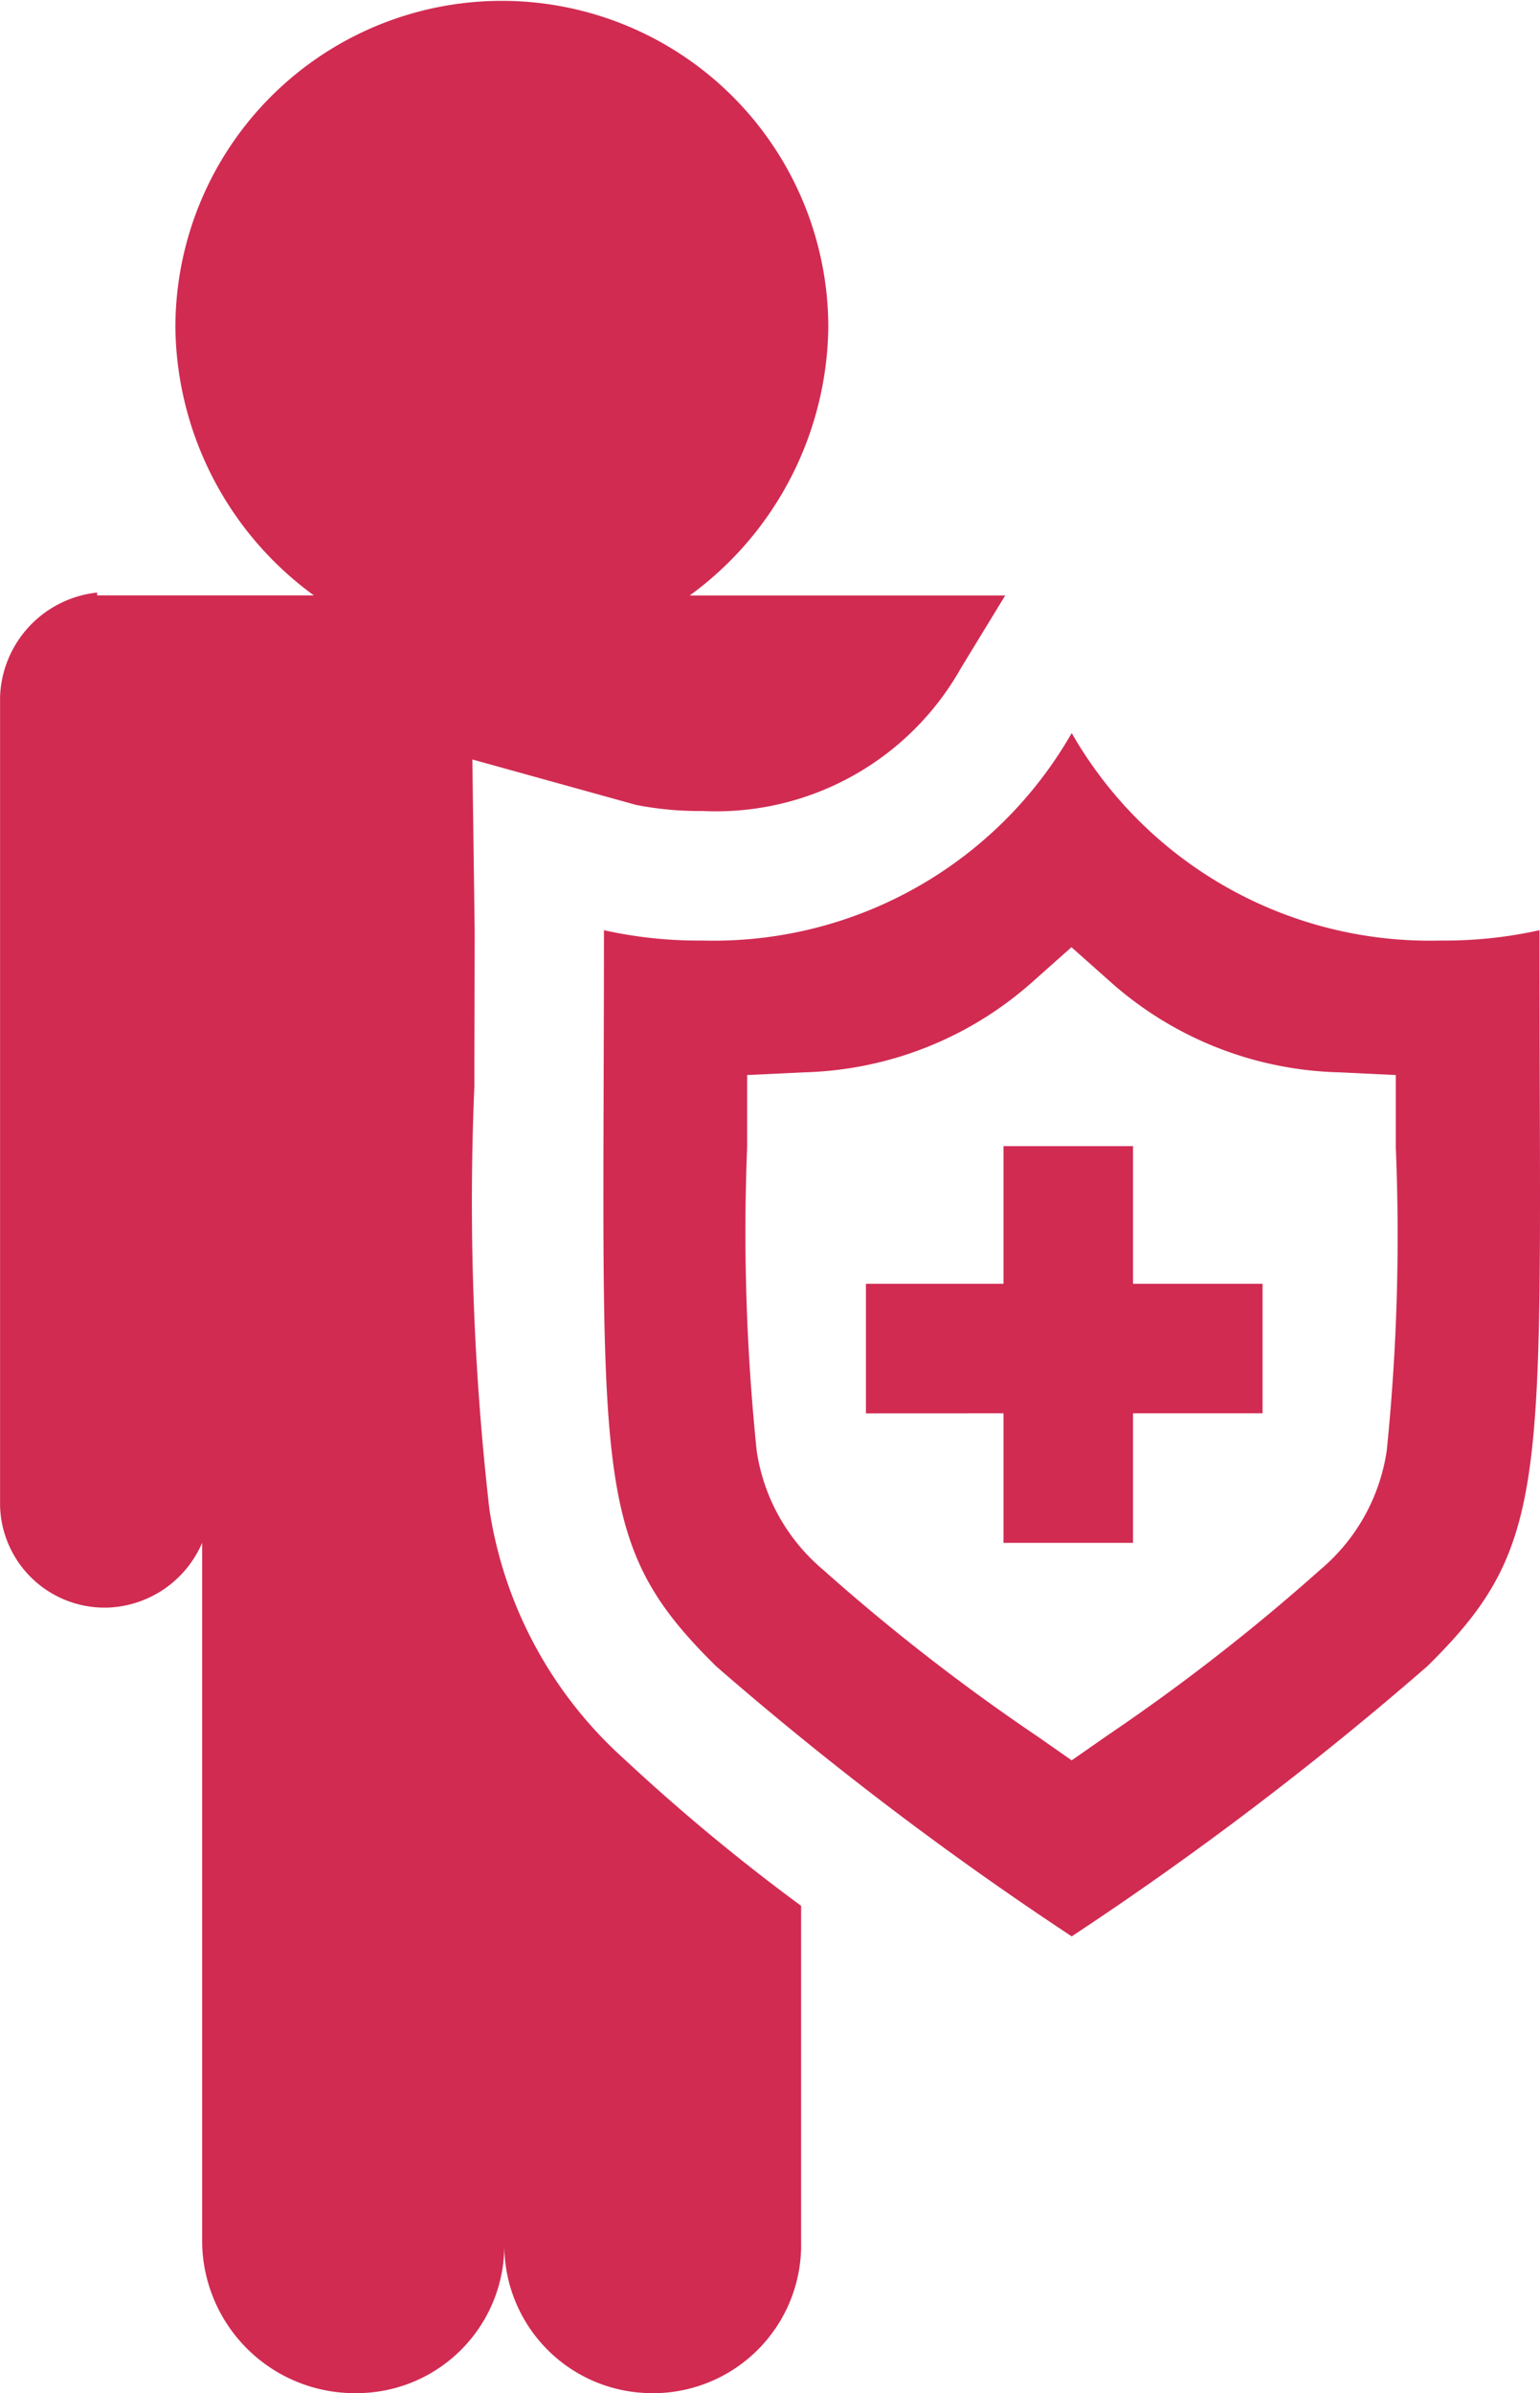 <svg xmlns="http://www.w3.org/2000/svg" width="25.384" height="39.428" viewBox="0 0 25.384 39.428">
  <g id="health" transform="translate(-52.634)">
    <path id="Path_326" data-name="Path 326" d="M60.7,24.861a44.629,44.629,0,0,1-.247-6.962c0-.776.005-1.629.005-2.568l-.038-2.818,2.7.749a5.443,5.443,0,0,0,1.1.1,4.63,4.63,0,0,0,4.251-2.351l.732-1.2h-5.2a5.548,5.548,0,0,0,2.284-4.421A5.376,5.376,0,1,0,55.525,5.4,5.536,5.536,0,0,0,57.808,9.81H54.235V9.763a1.79,1.79,0,0,0-1.6,1.719V24.807a1.723,1.723,0,0,0,1.7,1.68H54.4a1.764,1.764,0,0,0,1.566-1.068V36.944a2.516,2.516,0,0,0,2.479,2.485h.067a2.435,2.435,0,0,0,2.435-2.435,2.435,2.435,0,0,0,2.435,2.435h.067a2.441,2.441,0,0,0,2.39-2.485V31.4a32.814,32.814,0,0,1-2.926-2.427A6.926,6.926,0,0,1,60.7,24.861Z" fill="#d12b52"/>
    <path id="Path_327" data-name="Path 327" d="M142.613,93.8a7.165,7.165,0,0,1-1.625.17,6.8,6.8,0,0,1-6.085-3.418,6.8,6.8,0,0,1-6.085,3.418,7.162,7.162,0,0,1-1.625-.17c0,9.034-.248,10.058,1.849,12.127a55.521,55.521,0,0,0,5.861,4.45,55.552,55.552,0,0,0,5.861-4.45C142.861,103.862,142.613,102.839,142.613,93.8Zm-2.518,8.579a3.163,3.163,0,0,1-1.09,1.953,33.489,33.489,0,0,1-3.529,2.745l-.573.4-.573-.4a33.529,33.529,0,0,1-3.529-2.744,3.163,3.163,0,0,1-1.09-1.953,35.07,35.07,0,0,1-.158-5.006l0-1.188.95-.045a5.884,5.884,0,0,0,3.731-1.47l.665-.591.665.591a5.882,5.882,0,0,0,3.731,1.47l.95.045,0,1.193A34.979,34.979,0,0,1,140.095,102.383Z" transform="translate(-64.604 -78.474)" fill="#d12b52"/>
    <path id="Path_328" data-name="Path 328" d="M161.9,145.934v2.135h2.135v-2.135h2.135V143.8h-2.135v-2.268H161.9V143.8h-2.268v2.135Z" transform="translate(-92.725 -122.649)" fill="#d12b52"/>
  </g>
</svg>
